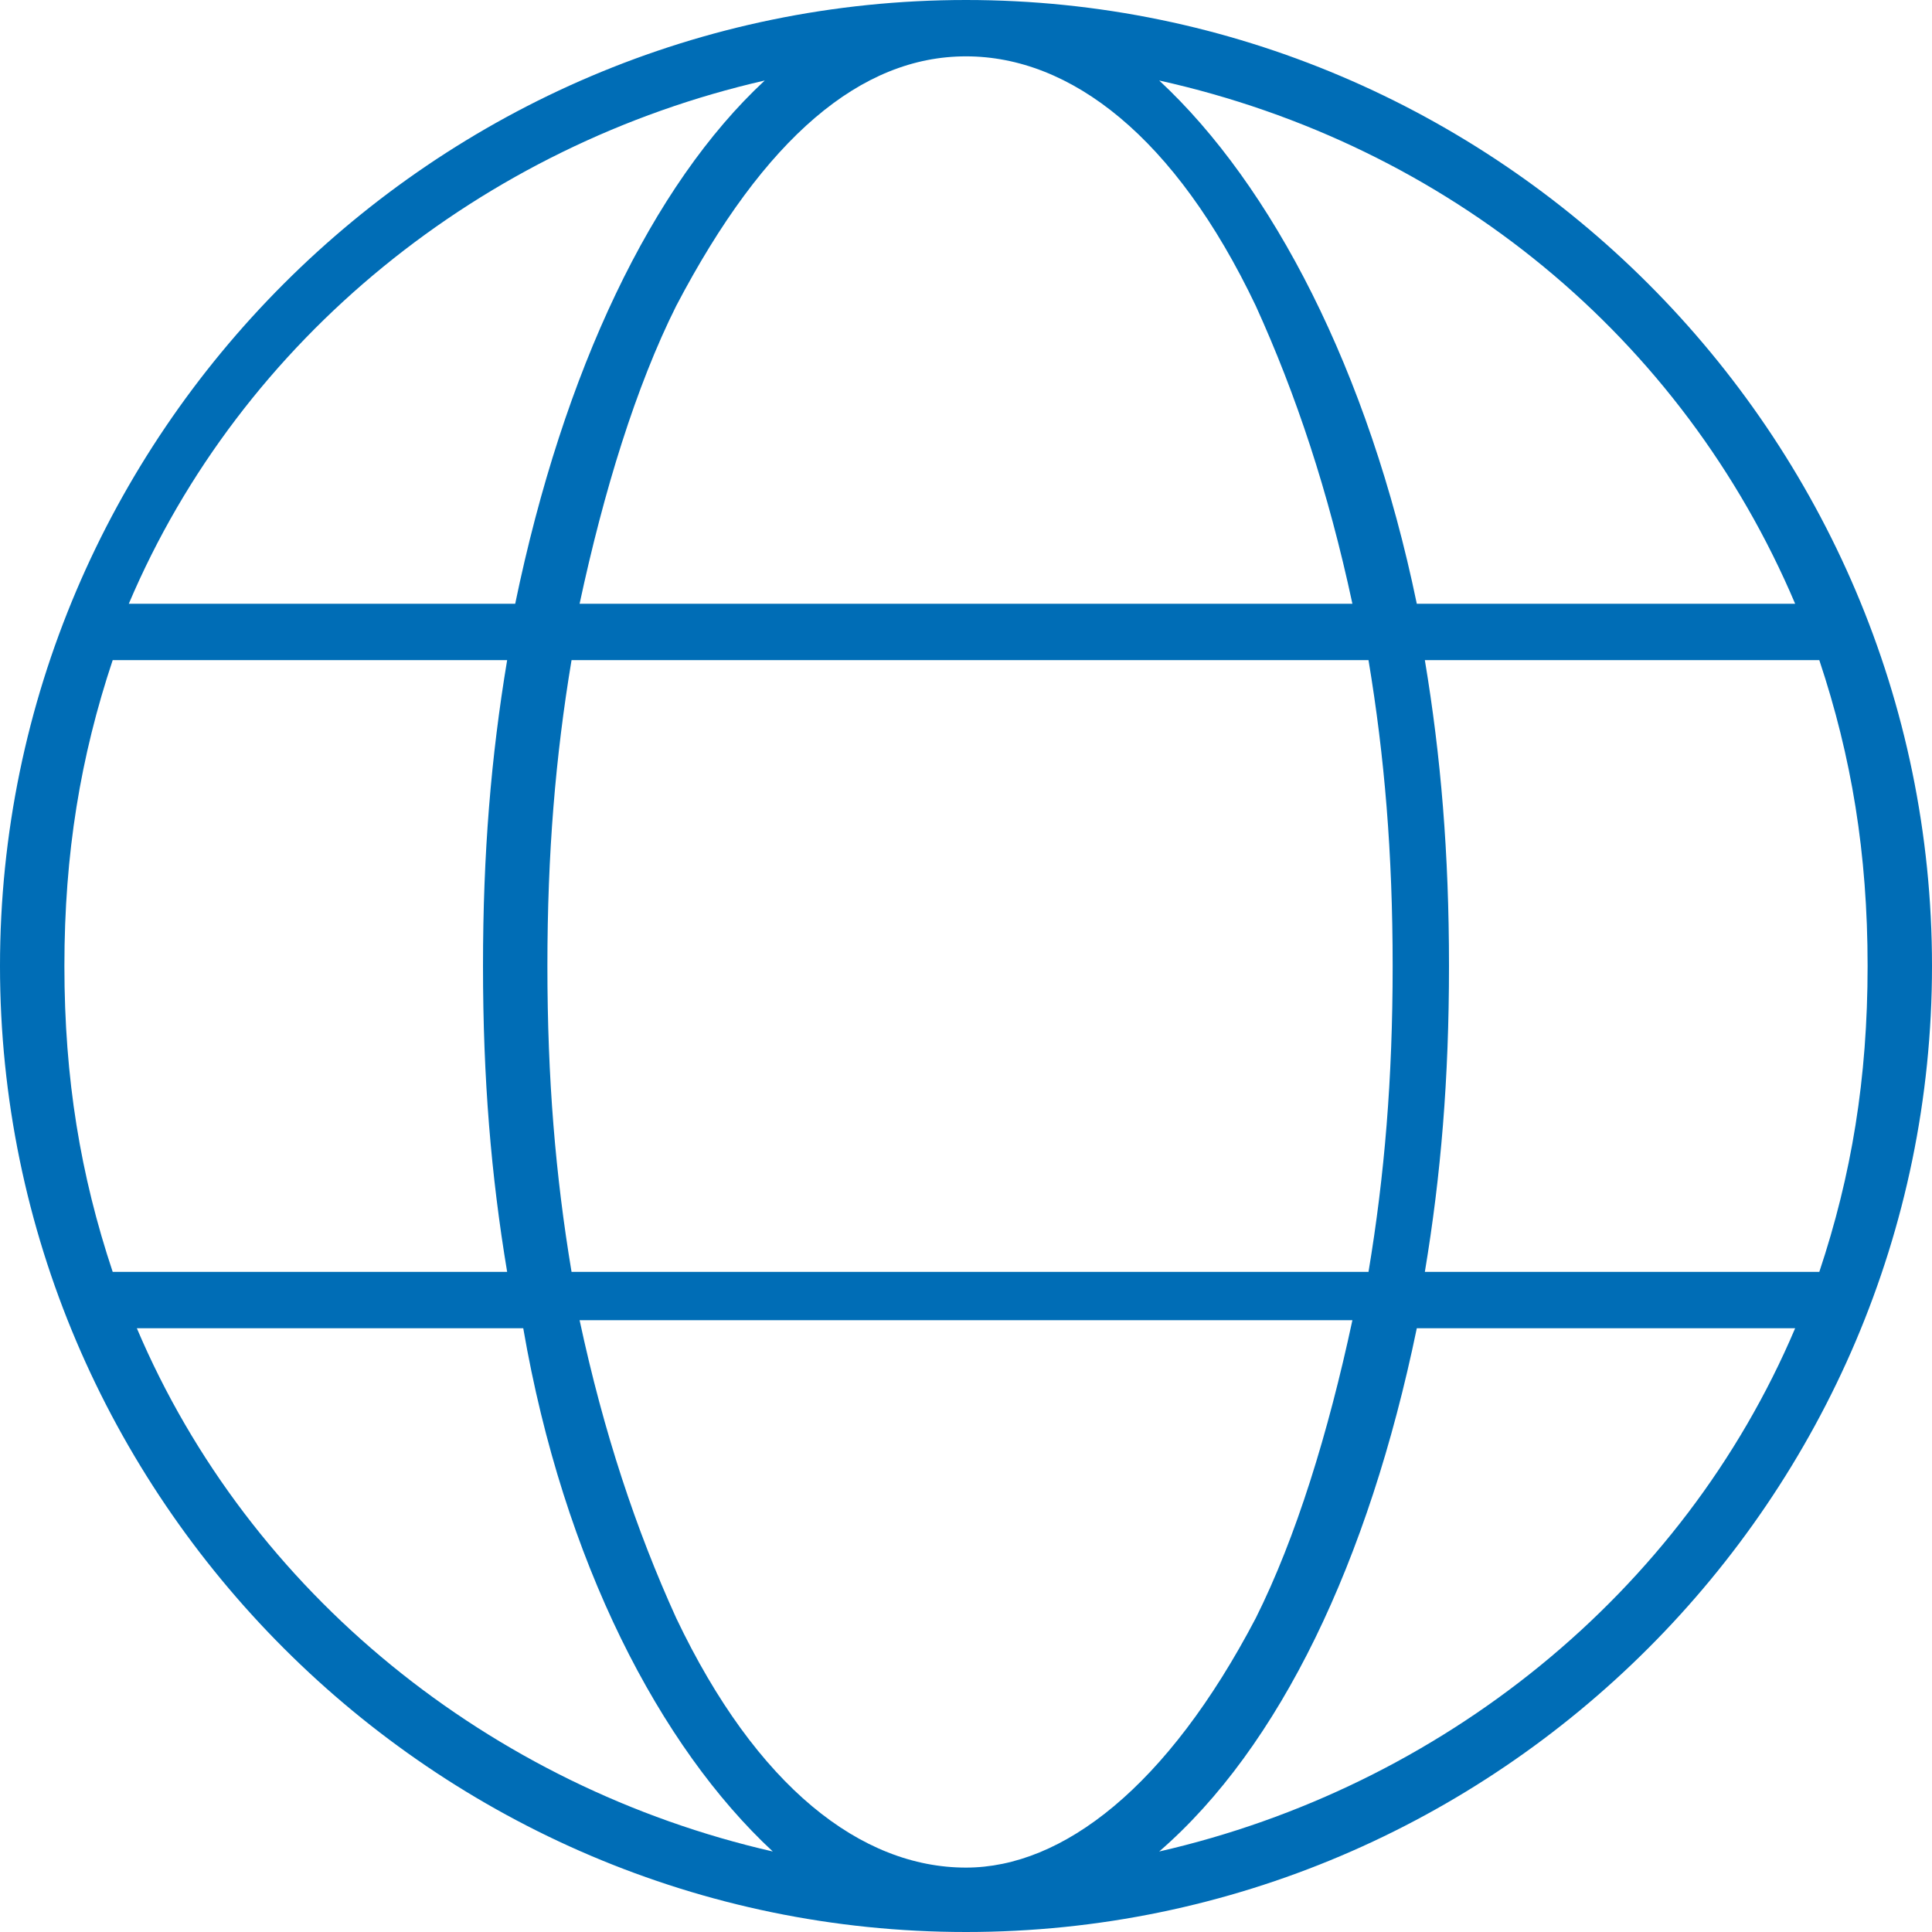 <?xml version="1.0" encoding="UTF-8"?>
<svg id="Lager_1" xmlns="http://www.w3.org/2000/svg" version="1.1" viewBox="0 0 24 24">
  <!-- Generator: Adobe Illustrator 29.4.0, SVG Export Plug-In . SVG Version: 2.1.0 Build 152)  -->
  <defs>
    <style>
      .st0 {
        fill: #006db6;
      }
    </style>
  </defs>
  <path class="st0" d="M12,23.2c1.2,0,2.5-1,3.6-3.1.5-1,.9-2.3,1.2-3.7H7.2c.3,1.4.7,2.6,1.2,3.7,1,2.1,2.3,3.1,3.6,3.1ZM7.1,15.8h9.9c.2-1.2.3-2.4.3-3.8s-.1-2.6-.3-3.8H7.1c-.2,1.2-.3,2.4-.3,3.8s.1,2.6.3,3.8h0ZM7.2,7.5h9.6c-.3-1.4-.7-2.6-1.2-3.7-1-2.1-2.3-3.1-3.6-3.1s-2.5,1-3.6,3.1c-.5,1-.9,2.3-1.2,3.7ZM17.7,8.2c.2,1.2.3,2.4.3,3.8s-.1,2.6-.3,3.8h4.9c.4-1.2.6-2.4.6-3.8s-.2-2.6-.6-3.8h-4.9,0ZM22.3,7.5c-1.4-3.3-4.3-5.7-7.9-6.5,1.4,1.3,2.6,3.6,3.2,6.5h4.7ZM6.4,7.5c.6-2.9,1.7-5.2,3.1-6.5-3.5.8-6.5,3.2-7.9,6.5h4.7,0ZM1.4,8.2c-.4,1.2-.6,2.4-.6,3.8s.2,2.6.6,3.8h4.9c-.2-1.2-.3-2.4-.3-3.8s.1-2.6.3-3.8H1.4ZM14.4,23c3.5-.8,6.5-3.2,7.9-6.5h-4.7c-.6,2.9-1.7,5.2-3.2,6.5ZM9.6,23c-1.4-1.3-2.6-3.6-3.1-6.5H1.7c1.4,3.3,4.4,5.7,7.9,6.5ZM12,24C5.4,24,0,18.6,0,12S5.4,0,12,0s12,5.4,12,12-5.4,12-12,12Z"/>
</svg>